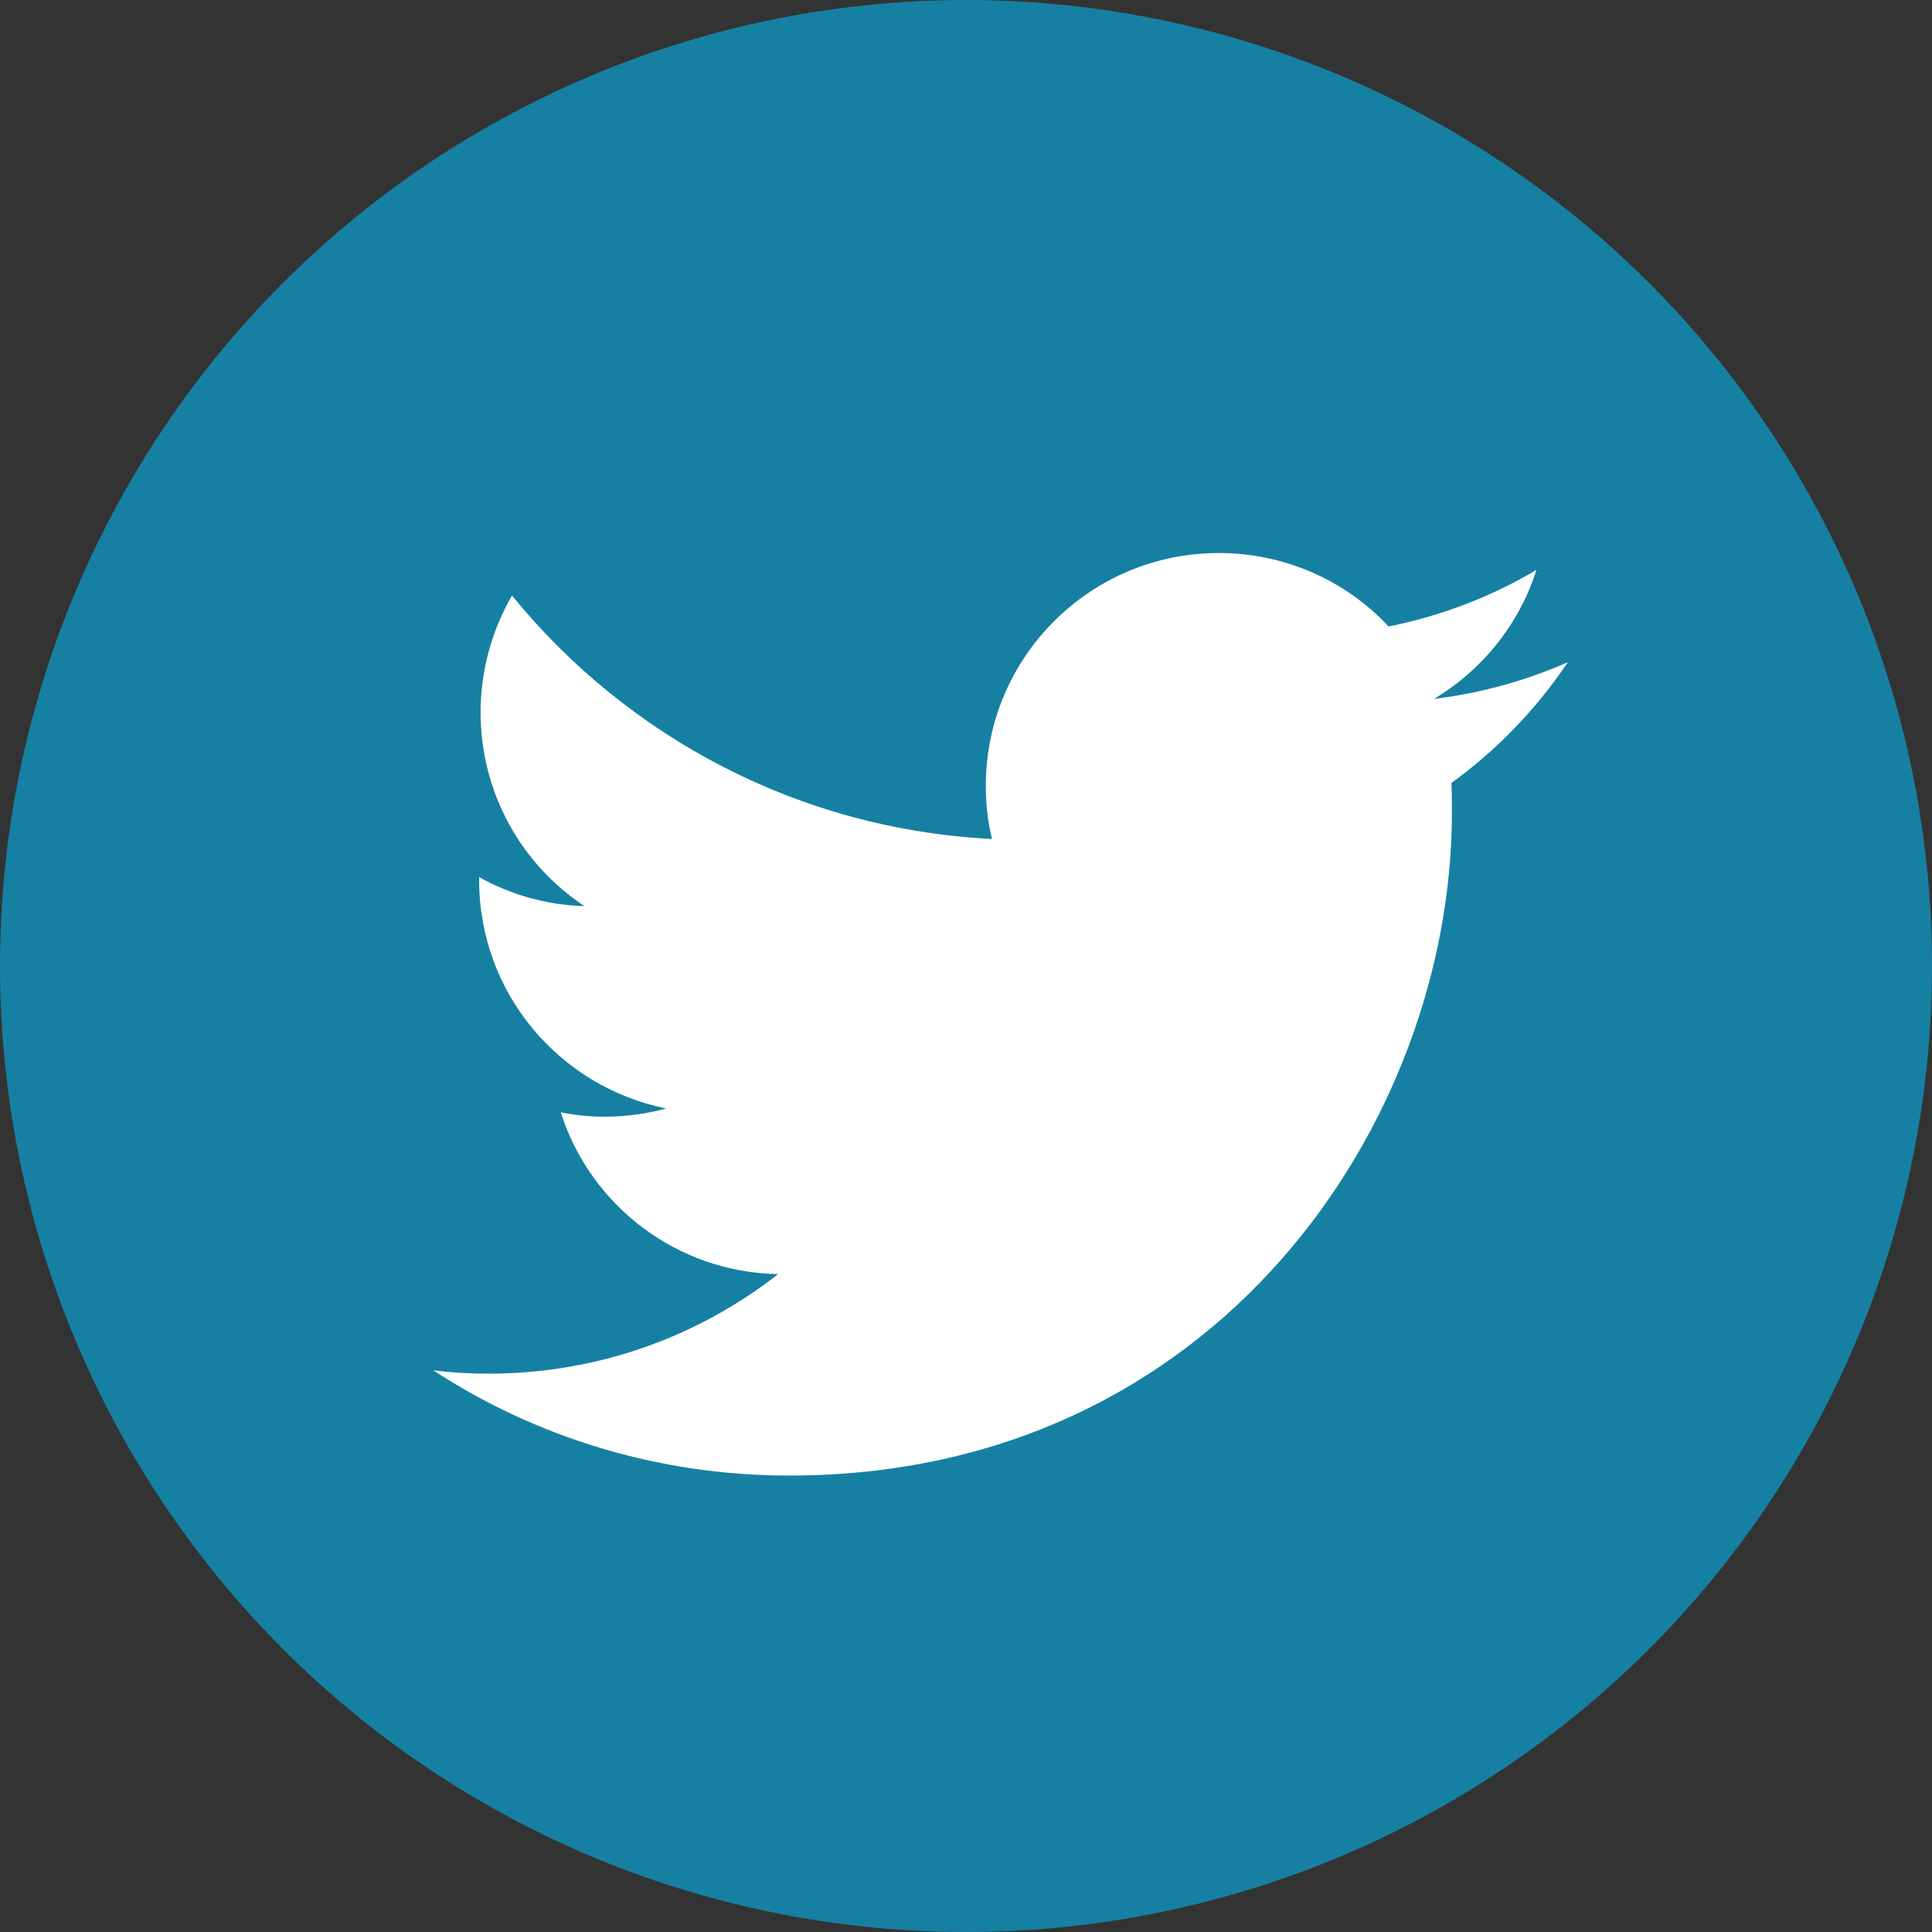 <?xml version="1.0" encoding="UTF-8"?><svg id="_レイヤー_2" xmlns="http://www.w3.org/2000/svg" viewBox="0 0 40 40"><rect x="0" y="0" width="40" height="40" fill="#333333" stroke="none"/><defs><style>.cls-1{fill:#1680a3;}.cls-2{fill:#fff;}</style></defs><g id="footer"><g><g id="Dark_Blue"><circle class="cls-1" cx="20" cy="20" r="20"/></g><g id="Logo_FIXED"><path class="cls-2" d="m16.34,30.55c8.87,0,13.72-7.35,13.72-13.72,0-.21,0-.42-.01-.62.94-.68,1.76-1.53,2.41-2.5-.86.38-1.79.64-2.77.76,1-.6,1.76-1.54,2.12-2.67-.93.55-1.96.95-3.06,1.17-.88-.94-2.13-1.52-3.52-1.52-2.66,0-4.82,2.16-4.82,4.82,0,.38.04.75.13,1.1-4.01-.2-7.56-2.12-9.94-5.04-.41.71-.65,1.54-.65,2.42,0,1.67.85,3.15,2.15,4.01-.79-.02-1.53-.24-2.18-.6v.06c0,2.34,1.66,4.28,3.87,4.73-.4.11-.83.17-1.27.17-.31,0-.61-.03-.91-.09.61,1.92,2.39,3.31,4.5,3.35-1.65,1.29-3.73,2.06-5.99,2.06-.39,0-.77-.02-1.15-.07,2.11,1.38,4.65,2.18,7.37,2.18"/></g></g></g></svg>